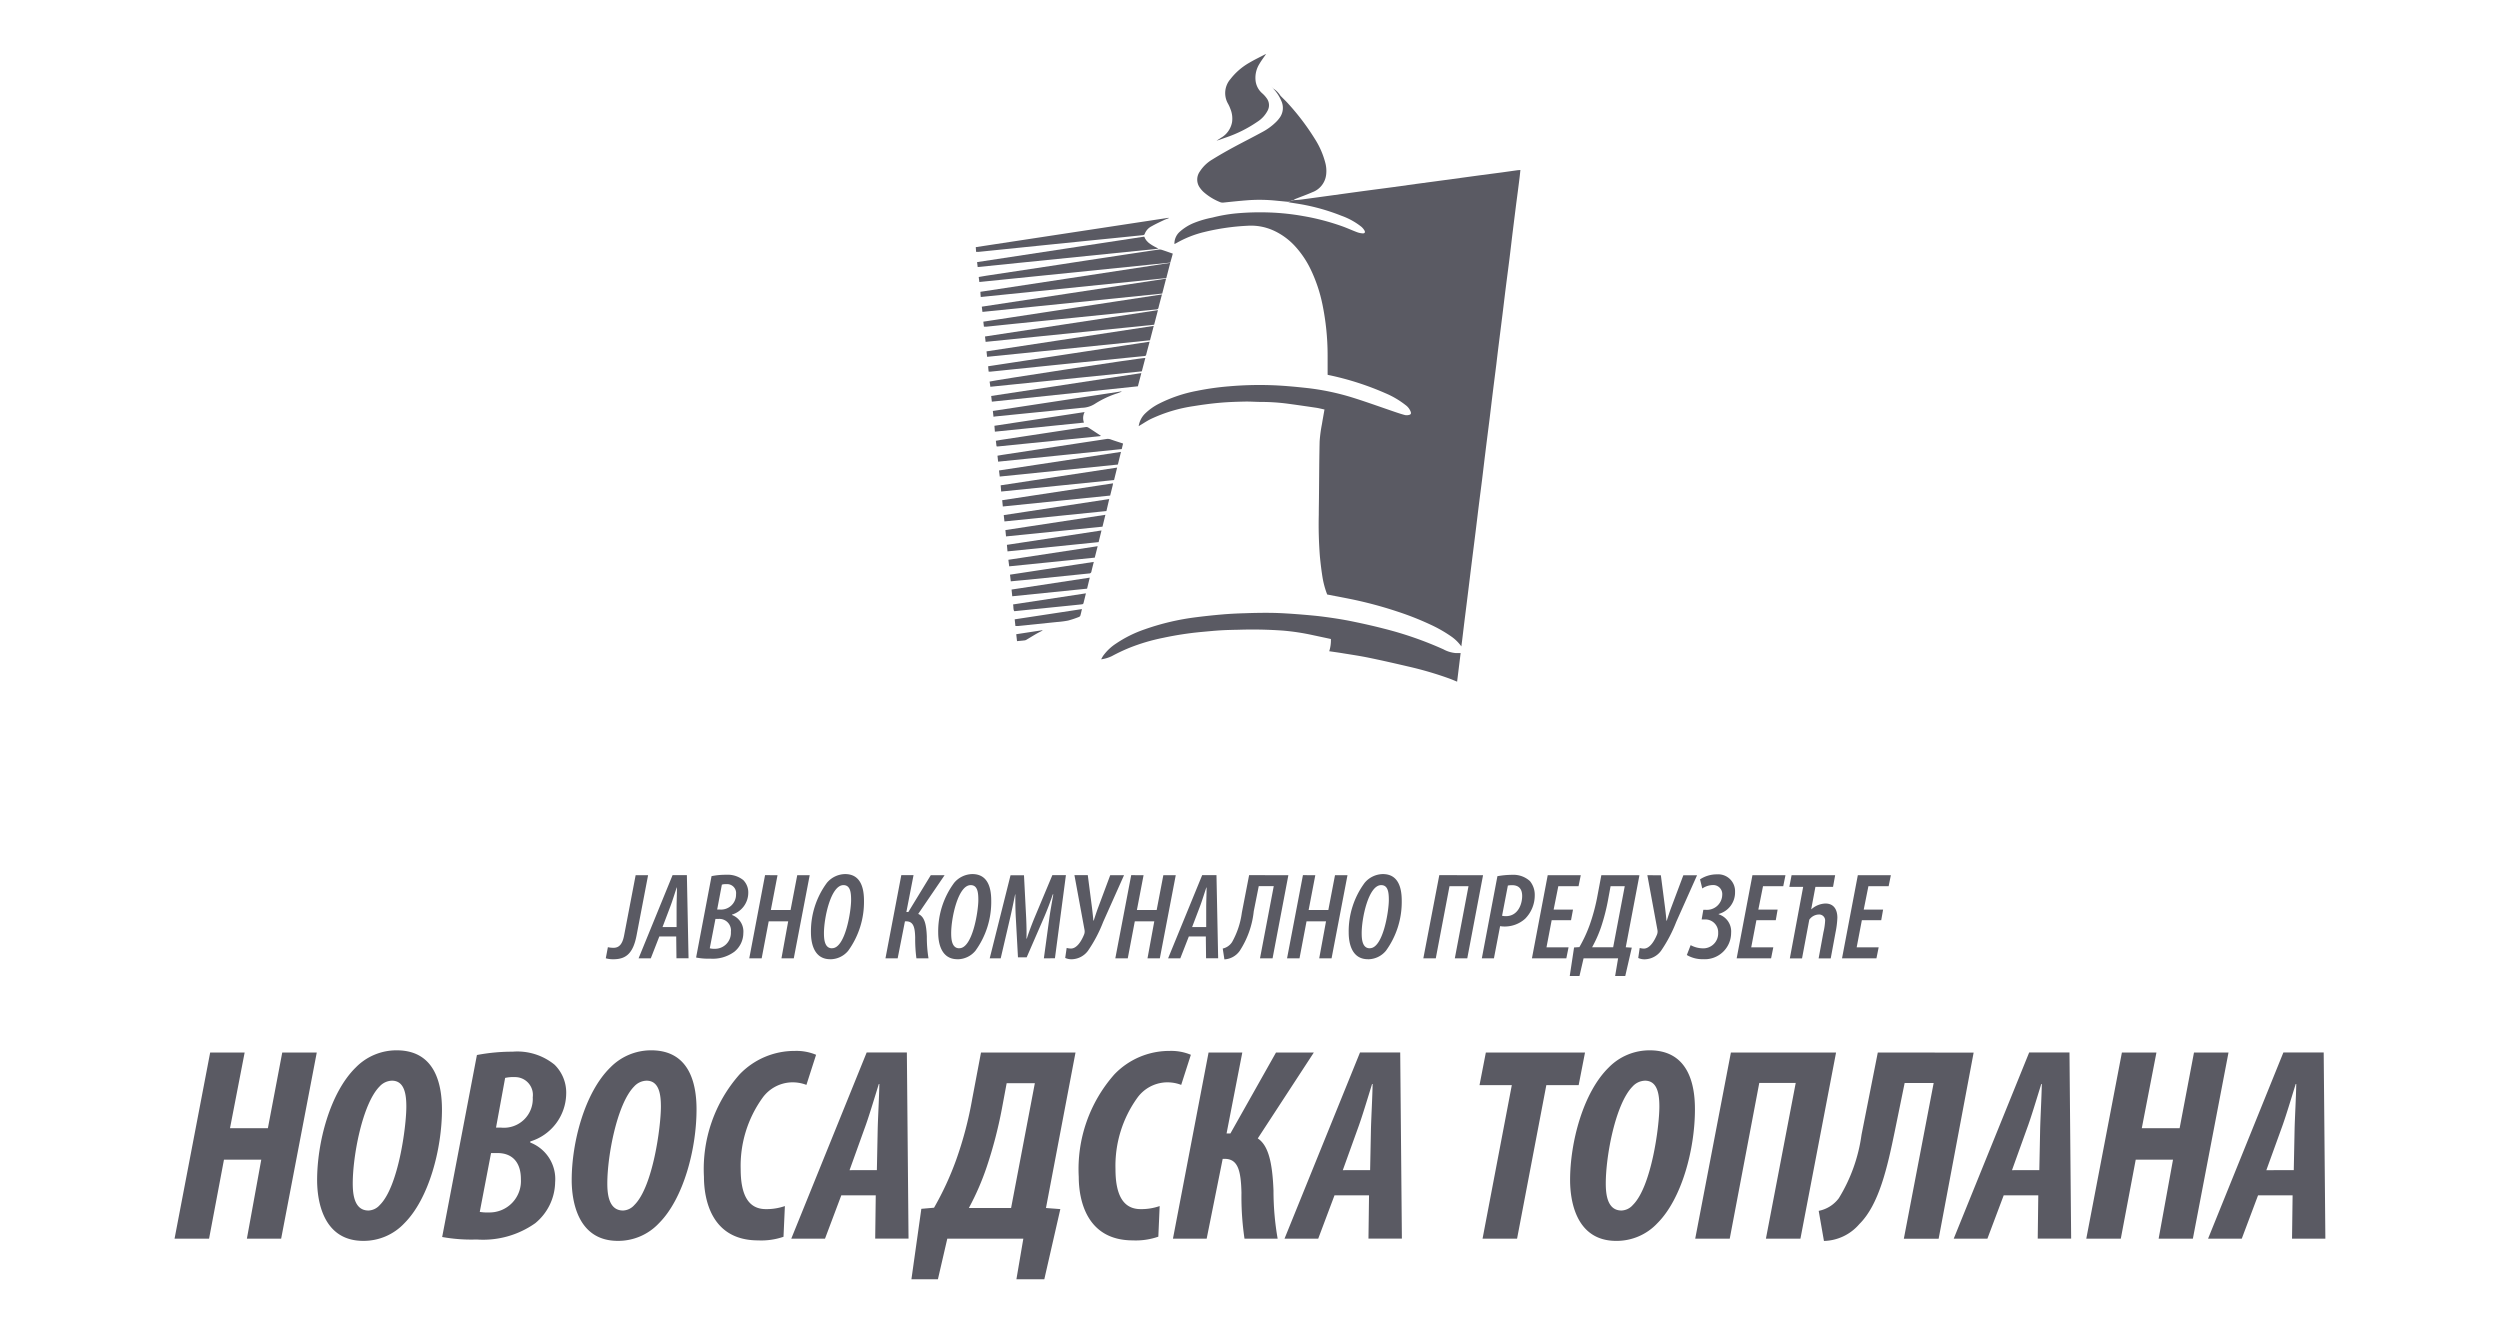 <svg xmlns="http://www.w3.org/2000/svg" viewBox="0 0 150 80"><title>full-grey</title><g id="Factory"><path d="M77.6,12.012c.163-.013.327-.019.489-.041.656-.087,1.312-.178,1.968-.268.633-.087,1.266-.175,1.9-.26.55-.074,1.1-.144,1.65-.218l1.378-.192,1.616-.217,2.169-.295,1.347-.177c.3-.041.605-.085.908-.127.06-.008.122-.01.2-.017-.017.155-.03.3-.048.443-.064.516-.131,1.033-.2,1.549q-.115.917-.229,1.833c-.062.512-.12,1.024-.184,1.535-.073.583-.151,1.165-.224,1.748-.062.494-.12.99-.181,1.484-.076.612-.154,1.223-.23,1.833-.05.4-.1.809-.146,1.213-.076.606-.154,1.211-.229,1.817-.061.494-.119.987-.179,1.48-.088.7-.178,1.4-.264,2.106-.064.51-.122,1.02-.185,1.53s-.129,1-.191,1.5-.122,1.01-.185,1.515c-.084.685-.172,1.37-.257,2.055-.063.5-.123,1.01-.186,1.514q-.111.9-.225,1.8c-.051.415-.1.831-.151,1.247-.014.115-.03.23-.05.383a2.487,2.487,0,0,0-.6-.593,8.081,8.081,0,0,0-1.239-.709,17.387,17.387,0,0,0-1.955-.775,24.4,24.4,0,0,0-2.9-.775c-.448-.09-.9-.175-1.355-.263a5.164,5.164,0,0,1-.285-1.056c-.064-.4-.111-.8-.151-1.2a24.642,24.642,0,0,1-.069-2.535c0-.341.008-.681.011-1.023.012-1.125.013-2.25.04-3.375a8.39,8.39,0,0,1,.14-1.041c.045-.285.1-.568.151-.87-.174-.037-.337-.08-.5-.105-.581-.086-1.162-.171-1.745-.249a12.4,12.4,0,0,0-1.541-.1c-.334,0-.669-.029-1-.021-.5.011-1,.026-1.494.071-.523.046-1.044.116-1.562.2a9.109,9.109,0,0,0-2.59.78c-.212.105-.41.24-.615.361l-.1.063a1.329,1.329,0,0,1,.373-.746,3.428,3.428,0,0,1,.839-.6,8.487,8.487,0,0,1,2.276-.772,16.206,16.206,0,0,1,1.9-.27,21.1,21.1,0,0,1,2.45-.074c.719.019,1.435.085,2.15.161a14.808,14.808,0,0,1,2.89.6c.847.267,1.682.57,2.523.856.193.065.385.13.582.18a.527.527,0,0,0,.249-.013c.1-.027.12-.081.09-.181a.879.879,0,0,0-.317-.412,5.259,5.259,0,0,0-1.2-.705,17.22,17.22,0,0,0-3.269-1.062c-.055-.013-.111-.022-.166-.034a.2.2,0,0,1-.035-.014c0-.393,0-.779,0-1.164a15.2,15.2,0,0,0-.307-3.038,9.015,9.015,0,0,0-.726-2.153,5.7,5.7,0,0,0-.891-1.323,4,4,0,0,0-1.378-1,3.264,3.264,0,0,0-1.51-.26,13.628,13.628,0,0,0-2.58.373,6.327,6.327,0,0,0-1.712.683c-.023.013-.05.021-.088.038a.954.954,0,0,1,.284-.7,2.91,2.91,0,0,1,.869-.556,5.992,5.992,0,0,1,1.122-.329,9.327,9.327,0,0,1,1.419-.251,16,16,0,0,1,2.042-.054,14.312,14.312,0,0,1,1.989.214,14.037,14.037,0,0,1,2.38.626c.286.105.564.233.85.34a1.162,1.162,0,0,0,.344.073c.124.006.166-.073.1-.18a.9.9,0,0,0-.184-.219,4.176,4.176,0,0,0-1.2-.661,12.3,12.3,0,0,0-2.461-.694c-.223-.038-.446-.07-.669-.107a.277.277,0,0,1-.061-.027l.189-.07.129-.028Z" style="fill:#5a5a63;fill-rule:evenodd"/><path d="M87.427,40.9c.072-.584.142-1.154.211-1.716-.113,0-.2,0-.291,0a1.866,1.866,0,0,1-.741-.224,21.442,21.442,0,0,0-3.571-1.241c-.685-.177-1.376-.329-2.07-.469-.515-.1-1.037-.179-1.559-.247-.476-.062-.956-.1-1.435-.141-.52-.039-1.04-.077-1.561-.088-.573-.011-1.147,0-1.72.02-.437.012-.873.033-1.307.069q-.8.068-1.6.169a14.687,14.687,0,0,0-3.088.724,7.255,7.255,0,0,0-1.731.857,2.915,2.915,0,0,0-.783.747c-.038.057-.067.121-.113.2a2.141,2.141,0,0,0,.642-.192,10.871,10.871,0,0,1,1.057-.5,11.7,11.7,0,0,1,2.031-.6,19.766,19.766,0,0,1,2.346-.356c.36-.032.72-.069,1.081-.091s.725-.029,1.088-.036A25.631,25.631,0,0,1,77,37.838a13.684,13.684,0,0,1,1.676.25l1.178.252a2.146,2.146,0,0,1-.1.734c.235.035.458.065.681.1.568.094,1.14.175,1.7.291.8.164,1.6.348,2.4.535a20.944,20.944,0,0,1,2.438.717c.148.054.291.118.452.182" style="fill:#5a5a63;fill-rule:evenodd"/><path d="M77.474,12.04l.129-.029h0a.836.836,0,0,1,.117-.072c.342-.137.69-.26,1.028-.409a1.274,1.274,0,0,0,.818-1.027,1.9,1.9,0,0,0-.033-.676,4.96,4.96,0,0,0-.642-1.493,14.342,14.342,0,0,0-1.586-2.1c-.145-.164-.308-.314-.461-.471-.023-.023-.037-.055-.059-.081a1.349,1.349,0,0,0-.416-.387v0a2.32,2.32,0,0,1,.5.738,1,1,0,0,1-.1,1.047,1.841,1.841,0,0,1-.2.233,3.516,3.516,0,0,1-.85.619c-.567.31-1.146.6-1.714.907-.428.232-.853.474-1.266.731a2.244,2.244,0,0,0-.753.726.831.831,0,0,0-.038.9,1.564,1.564,0,0,0,.282.337,3.406,3.406,0,0,0,.968.591.4.4,0,0,0,.213.03c.5-.052.992-.106,1.489-.142a9.766,9.766,0,0,1,1.649.026l.744.071.189-.069" style="fill:#5a5a63;fill-rule:evenodd"/><path d="M75.956,3.244a.375.375,0,0,0-.055.021c-.316.166-.64.319-.943.5a3.828,3.828,0,0,0-1.137.987,1.279,1.279,0,0,0-.135,1.479,2.086,2.086,0,0,1,.139.309,1.521,1.521,0,0,1,.1.782,1.367,1.367,0,0,1-.648.937c-.095.062-.19.122-.285.182.187-.051.368-.123.55-.187a7.666,7.666,0,0,0,1.9-.948,1.747,1.747,0,0,0,.616-.669.689.689,0,0,0-.037-.713,1.692,1.692,0,0,0-.292-.329,1.179,1.179,0,0,1-.4-.816,1.571,1.571,0,0,1,.243-.956c.116-.2.256-.382.393-.583" style="fill:#5a5a63;fill-rule:evenodd"/><path d="M70.365,15.216c-.24-.082-.457-.162-.679-.232a.417.417,0,0,0-.183-.007q-1.186.175-2.373.356-1.791.271-3.583.547l-4.224.64c-.2.03-.391.064-.6.1.013.107.025.2.037.3l11.458-1.164c.046-.167.1-.345.149-.54" style="fill:#5a5a63;fill-rule:evenodd"/><path d="M70.214,15.772l-11.39,1.736c0,.058,0,.1.006.147s.009.1.015.165l11.133-1.134c.08-.308.153-.592.236-.914" style="fill:#5a5a63;fill-rule:evenodd"/><path d="M69.966,16.718,58.908,18.4l.038.314,10.788-1.1c.077-.3.151-.589.232-.9" style="fill:#5a5a63;fill-rule:evenodd"/><path d="M59.038,19.6c.058,0,.108.005.157,0,.689-.071,1.376-.144,2.065-.213q1.59-.164,3.181-.322,1.1-.113,2.2-.225,1.369-.139,2.742-.273a.123.123,0,0,0,.127-.108c.063-.256.133-.511.208-.794L59,19.3c.012.108.023.2.035.3" style="fill:#5a5a63;fill-rule:evenodd"/><path d="M58.562,15.112a1.548,1.548,0,0,0,.155,0l2.622-.268q1.734-.178,3.469-.353c.642-.066,1.286-.129,1.929-.194.6-.061,1.207-.124,1.81-.184.06-.007.114-.012.136-.078a.857.857,0,0,1,.427-.466c.231-.132.474-.243.714-.358.095-.046.2-.08.3-.119l-.008-.025-11.57,1.762c.007.1.013.186.021.284" style="fill:#5a5a63;fill-rule:evenodd"/><path d="M69.472,18.608,59.1,20.189c.014.119.025.213.037.323l10.111-1.028c.075-.287.148-.565.229-.876" style="fill:#5a5a63;fill-rule:evenodd"/><path d="M58.661,16.023l10.845-1.1c-.353-.2-.711-.339-.851-.725l-10.03,1.528c.012.1.023.19.036.3" style="fill:#5a5a63;fill-rule:evenodd"/><path d="M69.223,19.553,59.191,21.082c.012.118.023.215.035.328L69,20.417c.073-.28.146-.558.225-.864" style="fill:#5a5a63;fill-rule:evenodd"/><path d="M59.317,22.294a.688.688,0,0,0,.1.006q.611-.061,1.219-.125l2.233-.23q1.422-.146,2.843-.288l1.946-.194,1-.1c.052-.006.1-.016.112-.081.064-.252.133-.5.207-.781l-9.689,1.475c.01.116.019.211.029.32" style="fill:#5a5a63;fill-rule:evenodd"/><path d="M68.719,21.479c-.129-.033-9.2,1.357-9.344,1.416.008.048.017.1.024.147s.014.107.021.164l9.089-.925c.073-.279.142-.54.21-.8" style="fill:#5a5a63;fill-rule:evenodd"/><path d="M59.511,24.1l8.762-.922c.068-.258.134-.515.207-.792l-9.009,1.372c.013.114.025.217.04.342" style="fill:#5a5a63;fill-rule:evenodd"/><path d="M59.888,27.7l7.416-.755c.029-.121.054-.224.081-.333-.251-.083-.494-.158-.734-.244a.506.506,0,0,0-.264-.028c-.584.091-1.167.177-1.751.266l-4.409.673c-.123.018-.244.041-.378.063.013.123.025.233.039.358" style="fill:#5a5a63;fill-rule:evenodd"/><path d="M59.984,28.593l7.088-.72.187-.76L59.94,28.228c.016.129.029.239.044.365" style="fill:#5a5a63;fill-rule:evenodd"/><path d="M60.07,29.492l6.774-.689c.063-.255.12-.489.184-.748L60.04,29.119l.03.373" style="fill:#5a5a63;fill-rule:evenodd"/><path d="M60.169,30.389l6.441-.655c.053-.212.1-.41.151-.608.008-.032.012-.065.023-.126l-6.653,1.013c.013.131.024.242.038.376" style="fill:#5a5a63;fill-rule:evenodd"/><path d="M59.606,25.005c.074-.011.113-.018.152-.022q1.074-.107,2.15-.215l3-.3a1.5,1.5,0,0,0,.779-.233,5.763,5.763,0,0,1,1.369-.641l.232-.088-.008-.023-7.709,1.174c.013.119.025.227.039.351" style="fill:#5a5a63;fill-rule:evenodd"/><path d="M66.554,29.942l-6.33.965c.015.13.028.241.043.379q3.067-.311,6.118-.623c.058-.245.11-.47.169-.721" style="fill:#5a5a63;fill-rule:evenodd"/><path d="M60.357,32.185,66.15,31.6c.057-.235.114-.465.174-.712l-6,.916c.013.13.024.247.038.385" style="fill:#5a5a63;fill-rule:evenodd"/><path d="M59.792,26.775a.271.271,0,0,0,.061.014l6.129-.617a.638.638,0,0,0,.066-.015.024.024,0,0,0,.009-.013s0-.011,0,.007c-.261-.173-.509-.34-.761-.5a.249.249,0,0,0-.159-.027c-.719.105-1.436.215-2.155.324l-2.878.437c-.116.018-.23.041-.353.062.015.121.028.226.04.328" style="fill:#5a5a63;fill-rule:evenodd"/><path d="M60.45,33.083l5.467-.556c.059-.237.112-.455.173-.7l-5.676.864c.013.14.023.256.036.39" style="fill:#5a5a63;fill-rule:evenodd"/><path d="M65.86,32.771l-5.358.816c.017.139.033.259.05.393l5.134-.522c.056-.22.111-.438.174-.687" style="fill:#5a5a63;fill-rule:evenodd"/><path d="M59.693,25.9l5.345-.544a.778.778,0,0,1,.04-.633l-5.413.824c.01.129.018.235.028.353" style="fill:#5a5a63;fill-rule:evenodd"/><path d="M65.624,33.714,60.6,34.48l.047.4c.364-.036.713-.068,1.061-.1q1.816-.186,3.635-.372a.134.134,0,0,0,.142-.114c.041-.182.089-.363.141-.574" style="fill:#5a5a63;fill-rule:evenodd"/><path d="M60.735,35.776l4.49-.456c.054-.22.1-.427.161-.662l-4.693.715c.015.138.027.256.042.4" style="fill:#5a5a63;fill-rule:evenodd"/><path d="M65.155,35.6l-4.37.666c.036.147-.008.282.07.406l.913-.093,2.316-.233.794-.082c.058-.006.115-.005.133-.079.044-.186.091-.371.144-.585" style="fill:#5a5a63;fill-rule:evenodd"/><path d="M60.923,37.561c.054,0,.1,0,.143,0q1.183-.12,2.367-.242a5.472,5.472,0,0,0,.656-.086,5.721,5.721,0,0,0,.629-.209.172.172,0,0,0,.1-.079c.038-.121.061-.248.1-.4l-4.037.615c.016.148.03.275.044.4" style="fill:#5a5a63;fill-rule:evenodd"/><path d="M62.549,37.835l-.008-.022-1.567.24c.017.144.031.274.047.415.17-.016.321-.027.472-.047a.331.331,0,0,0,.122-.054c.189-.112.376-.229.567-.339.12-.069.245-.129.367-.193" style="fill:#5a5a63;fill-rule:evenodd"/><path d="M76.366,5.292c-.025-.038-.052-.076-.078-.114h0l.075.118Z" style="fill:#5a5a63;fill-rule:evenodd"/><path d="M37.449,56.113c-.1.547-.31.755-.636.755a1.5,1.5,0,0,1-.34-.037l-.126.666a1.58,1.58,0,0,0,.444.059c.725,0,1.191-.3,1.405-1.443l.689-3.6h-.747Zm3.124.074.015,1.31h.725l-.1-4.988h-.859L38.315,57.5h.733l.511-1.31Zm-.822-.563.452-1.191c.118-.3.274-.807.4-1.184h.014c0,.377-.022.858-.022,1.184v1.191Zm2.015,1.828a3.759,3.759,0,0,0,.85.067,2.183,2.183,0,0,0,1.444-.414,1.449,1.449,0,0,0,.54-1.118,1.06,1.06,0,0,0-.681-1.088v-.022a1.373,1.373,0,0,0,.977-1.288,1.052,1.052,0,0,0-.3-.784,1.493,1.493,0,0,0-1.029-.319,4.272,4.272,0,0,0-.874.082Zm1.161-2.316h.185a.692.692,0,0,1,.741.777.956.956,0,0,1-1,1.014.881.881,0,0,1-.267-.03Zm.385-2.057a.787.787,0,0,1,.274-.03.537.537,0,0,1,.577.6.9.9,0,0,1-.962.924H43.03Zm2.591-.57L44.956,57.5H45.7l.422-2.221h1.169L46.887,57.5h.74l.955-4.988h-.748l-.4,2.087H46.251l.4-2.087Zm3.915,5.047a1.4,1.4,0,0,0,1.074-.511,4.987,4.987,0,0,0,.947-3c0-.614-.118-1.6-1.132-1.6a1.453,1.453,0,0,0-1.088.518,4.9,4.9,0,0,0-.962,2.99c0,.541.133,1.6,1.155,1.6Zm.1-.659c-.451,0-.481-.562-.481-.91,0-.9.407-2.879,1.17-2.879.421,0,.459.459.459.9,0,.666-.349,2.886-1.14,2.886Zm4.16-4.388L53.128,57.5h.732l.437-2.221h.066c.451,0,.533.371.548.978a8.682,8.682,0,0,0,.074,1.243h.725a8,8,0,0,1-.1-1.31c-.03-.718-.134-1.192-.518-1.354l1.584-2.324h-.829L54.5,54.721h-.118l.43-2.212Zm3.375,5.047a1.4,1.4,0,0,0,1.073-.511,4.981,4.981,0,0,0,.948-3c0-.614-.118-1.6-1.132-1.6a1.453,1.453,0,0,0-1.088.518,4.9,4.9,0,0,0-.962,2.99c0,.541.133,1.6,1.154,1.6Zm.1-.659c-.451,0-.482-.562-.482-.91,0-.9.408-2.879,1.17-2.879.422,0,.459.459.459.9,0,.666-.348,2.886-1.139,2.886Zm5.743.6.659-4.988h-.814l-1.088,2.6c-.155.384-.325.828-.443,1.206h-.023c.015-.378,0-.829-.015-1.2l-.133-2.6h-.807L59.383,57.5h.659l.547-2.346c.1-.422.2-.9.318-1.488h.015c-.007.585.008,1.081.03,1.458l.126,2.317H61.6l.991-2.28c.163-.37.378-.9.577-1.5h.03c-.1.585-.192,1.066-.245,1.48L62.632,57.5Zm1.17-4.988.607,3.293a.493.493,0,0,1-.03.274c-.147.363-.422.836-.784.836A.953.953,0,0,1,64,56.875l-.088.6a.89.89,0,0,0,.392.081,1.251,1.251,0,0,0,.976-.511,8.339,8.339,0,0,0,.911-1.731l1.25-2.8h-.828L65.9,54.425c-.088.23-.208.593-.274.807H65.6c-.015-.222-.052-.533-.081-.777l-.252-1.946Zm3.406,0L66.919,57.5h.747l.422-2.221h1.169L68.85,57.5h.74l.955-4.988H69.8L69.4,54.6H68.214l.4-2.087Zm4.478,3.678.014,1.31h.725l-.1-4.988h-.858L70.086,57.5h.732l.511-1.31Zm-.823-.563.453-1.191c.118-.3.273-.807.4-1.184h.015c0,.377-.023.858-.023,1.184v1.191Zm3.42-3.115-.436,2.249a4.924,4.924,0,0,1-.584,1.762.886.886,0,0,1-.563.392l.1.651a1.207,1.207,0,0,0,.918-.51,5.361,5.361,0,0,0,.843-2.376l.3-1.509h.9L75.6,57.5h.754l.948-4.988Zm3.229,0L77.223,57.5h.747l.422-2.221h1.169L79.153,57.5h.741l.955-4.988H80.1L79.7,54.6H78.518l.4-2.087Zm3.907,5.047a1.4,1.4,0,0,0,1.073-.511,4.981,4.981,0,0,0,.948-3c0-.614-.119-1.6-1.132-1.6a1.452,1.452,0,0,0-1.088.518,4.9,4.9,0,0,0-.962,2.99c0,.541.133,1.6,1.154,1.6Zm.1-.659c-.451,0-.482-.562-.482-.91,0-.9.408-2.879,1.17-2.879.422,0,.459.459.459.9,0,.666-.348,2.886-1.139,2.886Zm4.175-4.388L85.4,57.5h.747l.823-4.329H88.11L87.289,57.5h.747l.947-4.988ZM88.91,57.5h.726l.37-1.932a1.581,1.581,0,0,0,.281.023,1.828,1.828,0,0,0,1.221-.467,1.992,1.992,0,0,0,.577-1.421,1.3,1.3,0,0,0-.288-.836,1.462,1.462,0,0,0-1.052-.378,5.226,5.226,0,0,0-.9.082Zm1.562-4.367a1.257,1.257,0,0,1,.252-.022c.443,0,.606.267.606.651,0,.5-.259,1.207-.976,1.207a1.086,1.086,0,0,1-.23-.023Zm3.908,1.443H93.218l.281-1.405h1.214l.133-.659H92.863L91.916,57.5H93.98l.133-.659H92.789L93.1,55.21h1.162Zm1.7-2.064-.223,1.184a11.555,11.555,0,0,1-.473,1.791,8.213,8.213,0,0,1-.621,1.339l-.319.022-.259,1.71h.584l.245-1.058h2.072l-.178,1.058h.608l.391-1.7-.362-.022.821-4.322Zm.555.659h.85l-.695,3.663H95.527a7.471,7.471,0,0,0,.534-1.2,12.142,12.142,0,0,0,.436-1.717Zm2.206-.659.607,3.293a.493.493,0,0,1-.03.274c-.148.363-.422.836-.784.836a.953.953,0,0,1-.252-.037l-.088.6a.889.889,0,0,0,.391.081,1.252,1.252,0,0,0,.977-.511,8.436,8.436,0,0,0,.911-1.731l1.25-2.8H101l-.719,1.916c-.088.23-.207.593-.273.807h-.023c-.014-.222-.051-.533-.081-.777l-.252-1.946Zm3.258,2.657h.169a.767.767,0,0,1,.822.8.894.894,0,0,1-.917.932,1.6,1.6,0,0,1-.734-.192l-.229.592a1.857,1.857,0,0,0,.984.251,1.582,1.582,0,0,0,1.673-1.576,1.078,1.078,0,0,0-.747-1.117v-.022a1.332,1.332,0,0,0,.983-1.318,1.013,1.013,0,0,0-1.086-1.058,1.836,1.836,0,0,0-1.015.3l.134.548a1.193,1.193,0,0,1,.658-.207.541.541,0,0,1,.54.585.919.919,0,0,1-1.006.9H102.2Zm4.558-.593H105.5l.281-1.405h1.214l.133-.659h-1.982L104.2,57.5h2.065l.133-.659h-1.325l.311-1.628h1.162Zm.838-2.064-.134.7h.829l-.8,4.293h.732l.436-2.324a.728.728,0,0,1,.578-.311.358.358,0,0,1,.37.4,3.65,3.65,0,0,1-.1.666l-.289,1.569h.726l.288-1.554a5.33,5.33,0,0,0,.111-.889c0-.458-.192-.851-.718-.851a1.332,1.332,0,0,0-.836.341h-.015l.252-1.34h1.058l.126-.7Zm5.491,2.064h-1.162l.281-1.405h1.214l.133-.659h-1.982l-.948,4.988h2.065l.133-.659H111.4l.311-1.628h1.162ZM12.61,63.151,10.473,74.32h2.071l.894-4.739h2.238l-.863,4.739h2.056l2.137-11.169H16.935l-.862,4.541H13.8l.879-4.541ZM23.8,63.019a3.415,3.415,0,0,0-2.452,1.027c-1.541,1.508-2.321,4.491-2.321,6.761,0,1.226.348,3.645,2.768,3.645a3.348,3.348,0,0,0,2.469-1.06c1.474-1.475,2.254-4.458,2.254-6.827C26.514,65.239,26.215,63.019,23.8,63.019Zm-.282,1.822c.762,0,.862.846.862,1.558,0,1.21-.48,4.806-1.591,5.9a.949.949,0,0,1-.68.332c-.861,0-.944-.995-.944-1.624,0-1.657.58-4.772,1.608-5.817A1.042,1.042,0,0,1,23.514,64.841ZM26.53,74.22a9.859,9.859,0,0,0,2.072.15,5.414,5.414,0,0,0,3.512-.978,3.247,3.247,0,0,0,1.194-2.452,2.347,2.347,0,0,0-1.492-2.387v-.066a3.035,3.035,0,0,0,2.155-2.834,2.347,2.347,0,0,0-.7-1.773,3.536,3.536,0,0,0-2.518-.779,11.309,11.309,0,0,0-2.138.2Zm2.933-5.037h.381c.945,0,1.409.613,1.409,1.557A1.884,1.884,0,0,1,29.3,72.746a2.371,2.371,0,0,1-.514-.033Zm.845-4.508a2.129,2.129,0,0,1,.563-.049,1.069,1.069,0,0,1,1.094,1.21,1.731,1.731,0,0,1-1.889,1.822h-.315Zm8.766-1.656a3.417,3.417,0,0,0-2.452,1.027c-1.542,1.508-2.32,4.491-2.32,6.761,0,1.226.347,3.645,2.767,3.645a3.346,3.346,0,0,0,2.469-1.06c1.475-1.475,2.254-4.458,2.254-6.827C41.792,65.239,41.493,63.019,39.074,63.019Zm-.281,1.822c.762,0,.861.846.861,1.558,0,1.21-.48,4.806-1.591,5.9a.949.949,0,0,1-.679.332c-.862,0-.945-.995-.945-1.624,0-1.657.581-4.772,1.608-5.817A1.043,1.043,0,0,1,38.793,64.841Zm8.3,7.523a3.355,3.355,0,0,1-1.144.183c-1.11,0-1.508-.961-1.508-2.4a6.985,6.985,0,0,1,1.309-4.275,2.235,2.235,0,0,1,1.674-.928,2.309,2.309,0,0,1,.961.149l.58-1.806a3.059,3.059,0,0,0-1.276-.232,4.559,4.559,0,0,0-3.314,1.408,8.572,8.572,0,0,0-2.138,6.148c0,1.293.414,3.812,3.248,3.812a4.086,4.086,0,0,0,1.525-.216Zm5.452-.646-.033,2.6h2l-.1-11.169H52L47.476,74.32H49.5l.978-2.6ZM50.973,70.21l.894-2.485c.232-.614.6-1.84.862-2.685h.033c-.017.845-.083,2.022-.1,2.7l-.05,2.469Zm7.887-7.059-.53,2.8a22.383,22.383,0,0,1-.961,3.645,18.115,18.115,0,0,1-1.326,2.867l-.763.066-.595,4.226h1.59l.563-2.436H61.4l-.415,2.436h1.674l.961-4.209-.862-.066,1.773-9.33ZM60.4,64.99h1.691l-1.426,7.491H58.131A15.693,15.693,0,0,0,59.208,70a26.32,26.32,0,0,0,.9-3.447Zm9.18,7.374a3.353,3.353,0,0,1-1.143.183c-1.111,0-1.508-.961-1.508-2.4a6.991,6.991,0,0,1,1.308-4.275,2.237,2.237,0,0,1,1.674-.928,2.309,2.309,0,0,1,.961.149l.58-1.806a3.057,3.057,0,0,0-1.275-.232,4.56,4.56,0,0,0-3.315,1.408,8.576,8.576,0,0,0-2.137,6.148c0,1.293.414,3.812,3.248,3.812A4.081,4.081,0,0,0,69.5,74.2Zm2.934-9.213L70.377,74.32H72.4l.961-4.789h.117c.8,0,.977.7,1.01,2.038a17.2,17.2,0,0,0,.182,2.751h1.989a16.7,16.7,0,0,1-.249-2.883c-.066-1.707-.314-2.718-.944-3.132l3.364-5.154h-2.27l-2.735,4.855h-.231l.944-4.855Zm9.628,8.567-.034,2.6h2.005l-.1-11.169H81.6L77.071,74.32h2.022l.977-2.6ZM80.568,70.21l.895-2.485c.231-.614.6-1.84.861-2.685h.033c-.016.845-.083,2.022-.1,2.7l-.05,2.469Zm8.385,4.11h2.071l1.756-9.213h1.94l.381-1.956h-5.95l-.38,1.956h1.938Zm10.026-11.3a3.418,3.418,0,0,0-2.453,1.027c-1.542,1.508-2.32,4.491-2.32,6.761,0,1.226.348,3.645,2.768,3.645a3.345,3.345,0,0,0,2.468-1.06c1.475-1.475,2.254-4.458,2.254-6.827C101.7,65.239,101.4,63.019,98.979,63.019ZM98.7,64.841c.762,0,.862.846.862,1.558,0,1.21-.481,4.806-1.591,5.9a.949.949,0,0,1-.68.332c-.861,0-.944-.995-.944-1.624,0-1.657.58-4.772,1.607-5.817A1.046,1.046,0,0,1,98.7,64.841Zm5.154-1.69L101.713,74.32h2.071l1.773-9.346h2.187l-1.789,9.346h2.071l2.138-11.169Zm8.814,0-.977,4.938a9.811,9.811,0,0,1-1.359,3.8,1.977,1.977,0,0,1-1.21.762l.315,1.806a2.88,2.88,0,0,0,2.121-1.01c1.193-1.177,1.69-3.447,2.121-5.535l.6-2.933h1.741l-1.79,9.346h2.088l2.1-11.169Zm9.629,8.567-.033,2.6h2.005l-.1-11.169h-2.419L117.223,74.32h2.021l.978-2.6ZM120.72,70.21l.894-2.485c.232-.614.6-1.84.862-2.685h.033c-.017.845-.083,2.022-.1,2.7l-.05,2.469Zm6.594-7.059L125.177,74.32h2.071l.895-4.739h2.237l-.862,4.739h2.054l2.138-11.169h-2.071l-.862,4.541h-2.27l.879-4.541Zm10.242,8.567-.034,2.6h2l-.1-11.169h-2.419L132.484,74.32h2.022l.977-2.6Zm-1.575-1.508.9-2.485c.231-.614.6-1.84.861-2.685h.034c-.017.845-.083,2.022-.1,2.7l-.05,2.469Z" style="fill:#5a5a63;fill-rule:evenodd"/></g></svg>